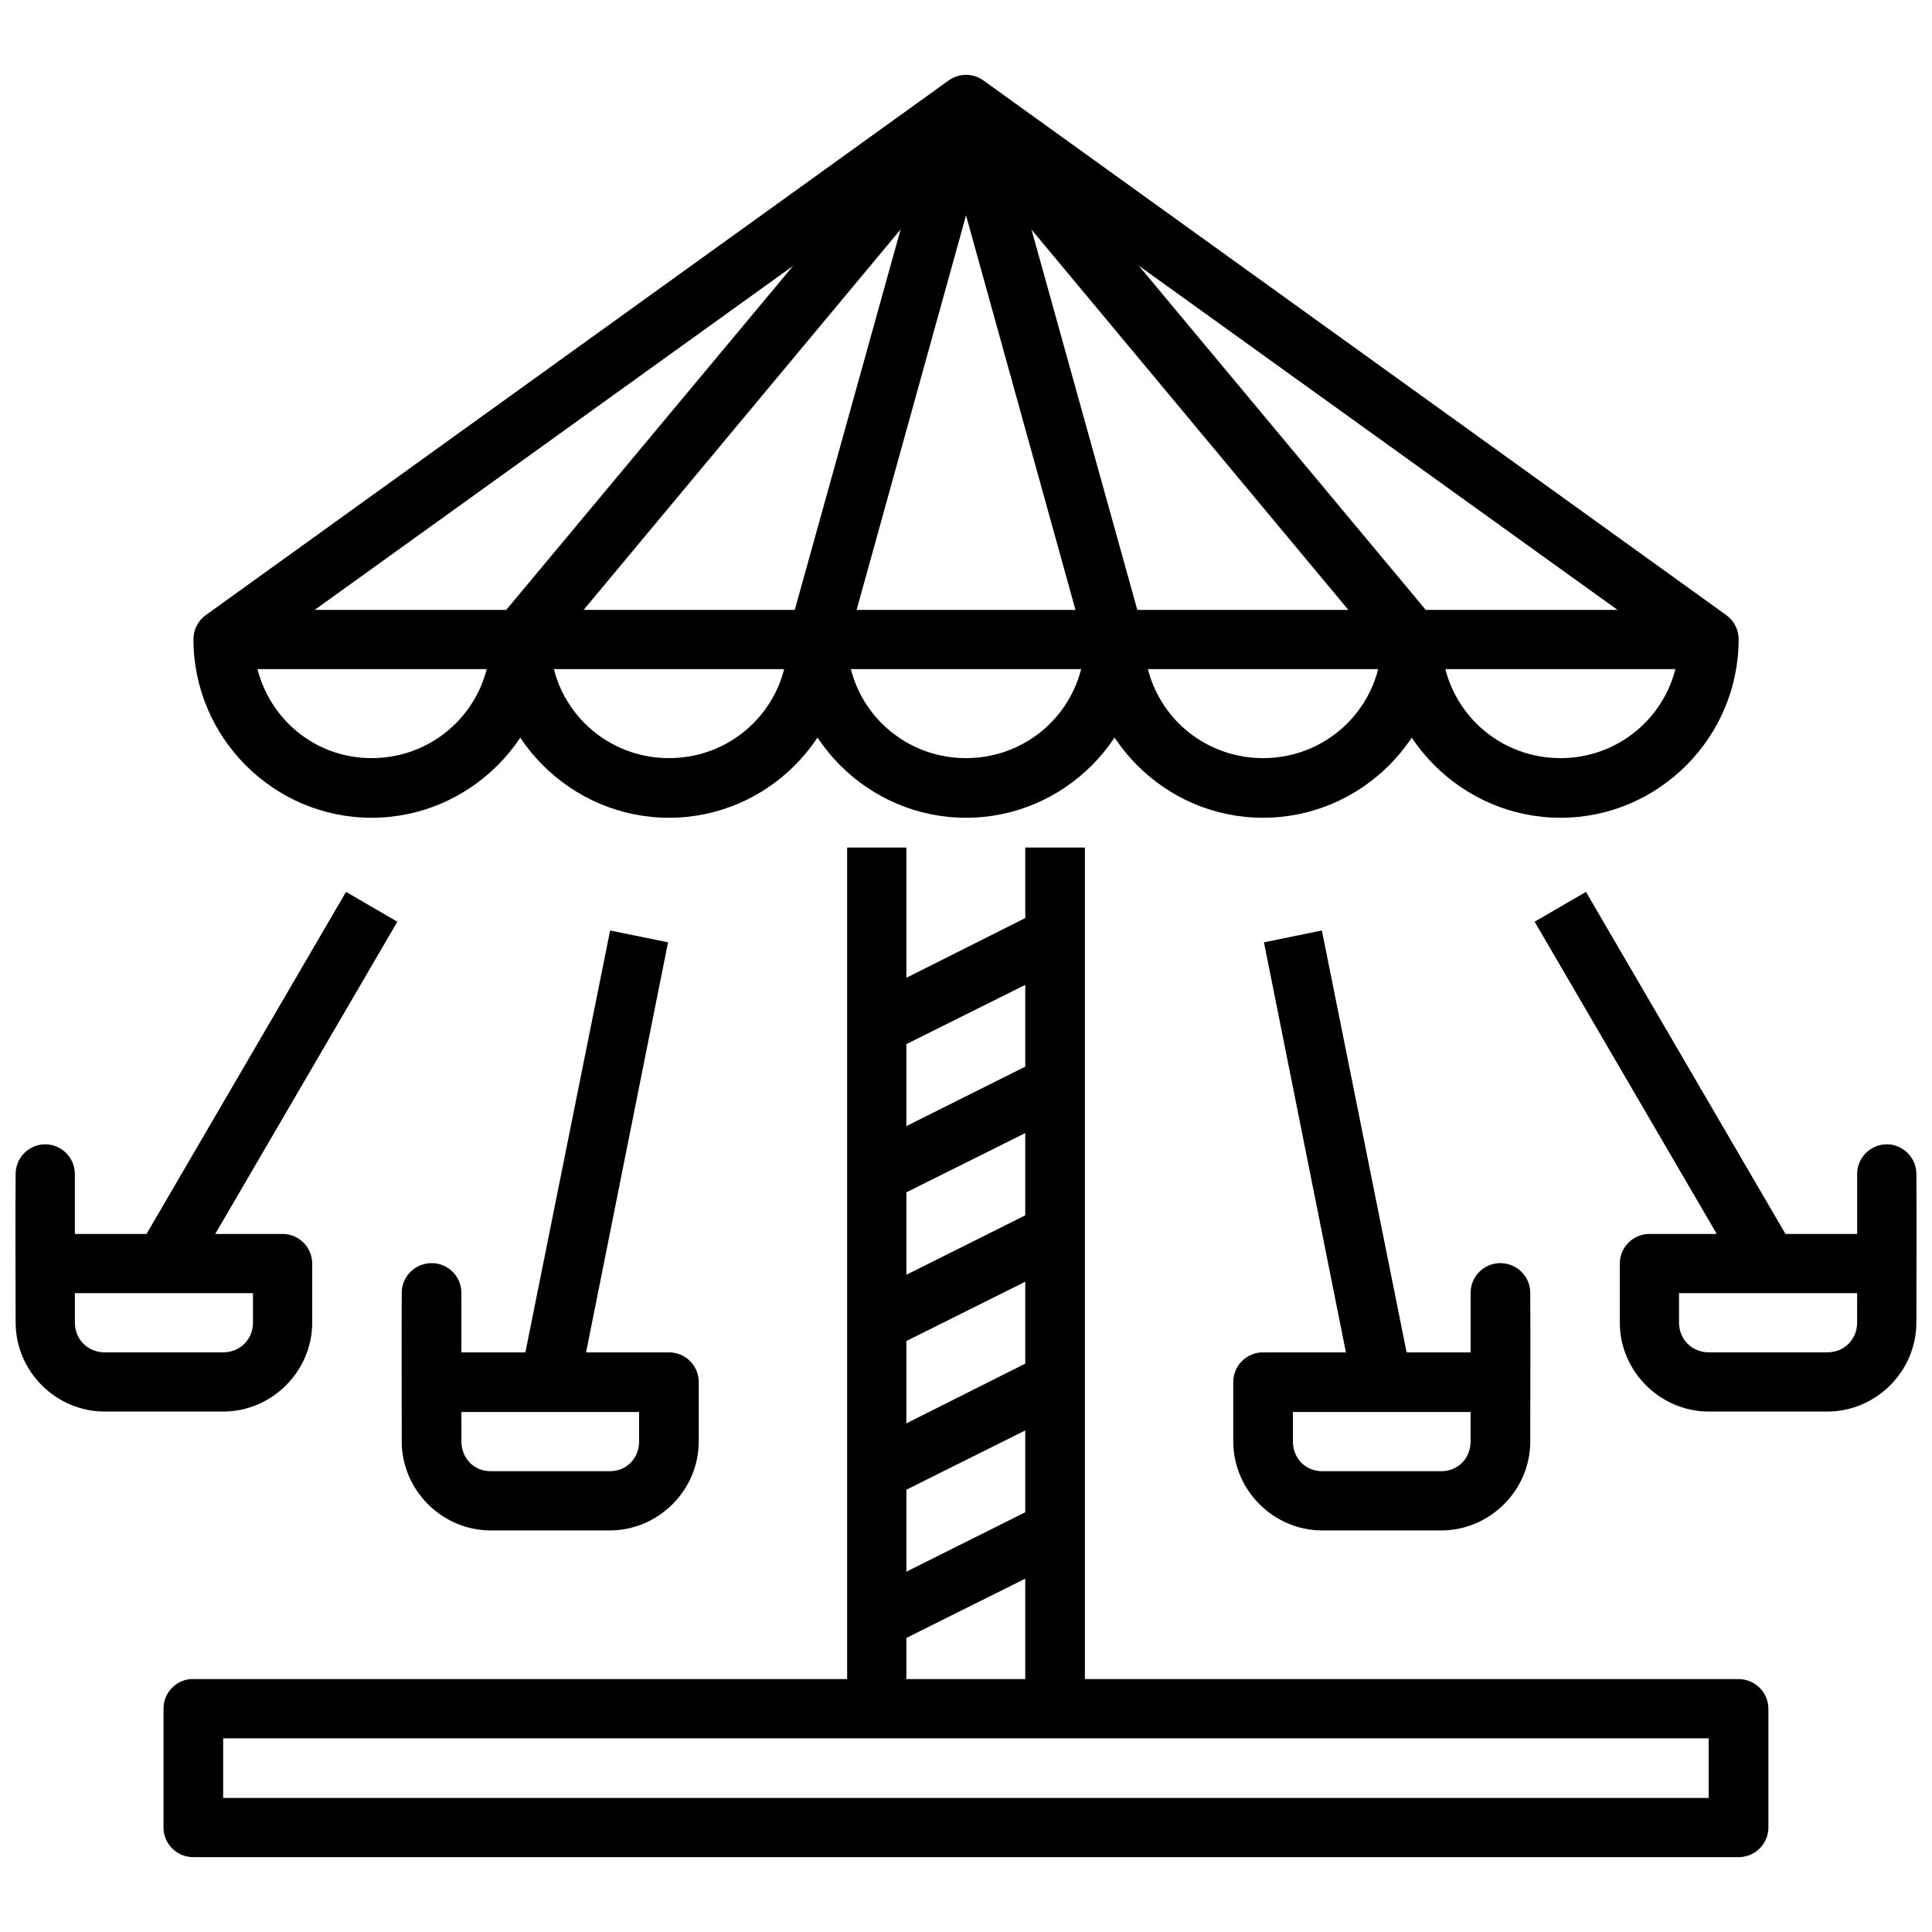 <?xml version="1.0" encoding="UTF-8"?>
<!-- Uploaded to: SVG Repo, www.svgrepo.com, Generator: SVG Repo Mixer Tools -->
<svg width="800px" height="800px" version="1.1" viewBox="144 144 512 512" xmlns="http://www.w3.org/2000/svg">
 <defs>
  <clipPath id="b">
   <path d="m148.09 447h78.906v72h-78.906z"/>
  </clipPath>
  <clipPath id="a">
   <path d="m573 447h78.902v72h-78.902z"/>
  </clipPath>
 </defs>
 <path d="m194.42 588.98c-4.051 0.402-7.129 3.832-7.09 7.902v31.496c0.047 4.324 3.578 7.805 7.906 7.785h409.5c4.328 0.02 7.856-3.461 7.906-7.785v-31.496c0.008-2.098-0.824-4.113-2.309-5.598s-3.5-2.312-5.598-2.305h-409.5c-0.273-0.016-0.547-0.016-0.816 0zm8.719 15.691h393.68v15.805h-393.68z"/>
 <g clip-path="url(#b)">
  <path d="m155.12 447.3c-4.004 0.477-7.016 3.875-6.977 7.902-0.117 13.281 0 26.145 0 39.281 0 12.93 10.668 23.594 23.602 23.594h31.391c12.934 0 23.602-10.664 23.602-23.594v-15.691c-0.047-4.324-3.578-7.805-7.906-7.785h-54.996v-15.805c0.047-4.711-4.035-8.406-8.719-7.902zm8.719 39.398h47.207v7.785c0 4.481-3.422 7.902-7.906 7.902h-31.391c-4.481 0-7.906-3.422-7.906-7.902z"/>
 </g>
 <path d="m257.44 478.8c-4.004 0.477-7.019 3.875-6.977 7.902-0.059 13.227 0 26.156 0 39.285 0 12.93 10.668 23.594 23.602 23.594h31.508c12.938 0 23.602-10.664 23.602-23.594v-15.691c0.016-4.375-3.527-7.918-7.906-7.902h-54.996v-15.691c0.055-4.766-4.106-8.484-8.836-7.902zm8.836 39.398h47.09v7.785c0 4.481-3.301 7.902-7.789 7.902h-31.508c-4.481 0-7.789-3.422-7.789-7.902z"/>
 <path d="m305.69 390.59-23.719 118.08 15.465 3.137 23.602-118.08z"/>
 <path d="m235.7 380.36-55.109 94.488 13.602 7.902 55.109-94.488z"/>
 <path d="m368.5 368.61v228.26h15.695v-228.26z"/>
 <path d="m415.7 368.61v228.26h15.812v-228.26z"/>
 <path d="m420.1 385.09-47.203 23.711 6.977 14.062 47.32-23.594z"/>
 <path d="m420.1 424.48-47.203 23.594 6.977 14.062 47.32-23.594z"/>
 <path d="m420.1 463.88-47.203 23.594 6.977 14.062 47.32-23.594z"/>
 <path d="m420.1 503.17-47.203 23.711 6.977 14.062 47.32-23.594z"/>
 <path d="m420.1 542.57-47.203 23.594 6.977 14.062 47.32-23.594z"/>
 <path d="m400.24 163.84c-1.75-0.055-3.469 0.477-4.879 1.512l-196.84 141.67c-2.047 1.48-3.262 3.863-3.254 6.394 0 25.992 21.203 47.301 47.203 47.301 26.004 0 47.32-21.309 47.32-47.301 0-10.539-15.812-10.539-15.812 0 0 17.484-14.02 31.496-31.508 31.496-16.199 0-29.168-12.152-31.027-27.816l188.57-135.59 188.74 135.69c-1.773 15.578-15 27.719-31.199 27.719-17.492 0-31.508-14.012-31.508-31.496 0-10.539-15.812-10.539-15.812 0 0 25.992 21.316 47.301 47.32 47.301s47.203-21.309 47.203-47.301c0.004-2.527-1.207-4.91-3.254-6.394l-196.84-141.67c-1.285-0.941-2.828-1.465-4.414-1.512z"/>
 <path d="m280.95 305.51c-4.008 0.461-7.019 3.875-6.977 7.906 0 25.992 21.316 47.301 47.32 47.301 26.004 0 47.203-21.309 47.203-47.301h0.004c0.184-2.195-0.559-4.367-2.051-5.992-1.492-1.621-3.594-2.543-5.797-2.543-2.207 0-4.309 0.922-5.801 2.543-1.492 1.625-2.234 3.797-2.047 5.992 0 17.484-14.02 31.496-31.508 31.496-17.492 0-31.508-14.012-31.508-31.496h-0.004c0.027-2.273-0.93-4.441-2.625-5.957-1.691-1.516-3.957-2.223-6.211-1.949z"/>
 <path d="m359.66 305.51c-3.961 0.516-6.91 3.914-6.859 7.906 0 25.992 21.203 47.301 47.207 47.301 26.004 0 47.203-21.309 47.203-47.301 0.184-2.195-0.562-4.367-2.055-5.988-1.488-1.621-3.594-2.543-5.797-2.543s-4.305 0.922-5.797 2.543c-1.492 1.621-2.234 3.793-2.051 5.988 0 17.484-14.02 31.496-31.508 31.496-17.492 0-31.508-14.012-31.508-31.496 0.023-2.273-0.93-4.445-2.625-5.957-1.691-1.516-3.957-2.227-6.211-1.949z"/>
 <path d="m438.49 305.51c-4.008 0.461-7.019 3.875-6.977 7.906 0 25.992 21.203 47.301 47.203 47.301 26.004 0 47.32-21.309 47.32-47.301h0.004c0.008-2.106-0.82-4.125-2.305-5.613-1.48-1.492-3.5-2.328-5.602-2.328-2.106 0-4.121 0.836-5.606 2.328-1.48 1.488-2.312 3.508-2.301 5.613 0 17.484-14.02 31.496-31.508 31.496-17.492 0-31.508-14.012-31.508-31.496 0.02-2.25-0.922-4.398-2.586-5.91-1.668-1.508-3.898-2.234-6.137-1.996z"/>
 <path d="m203.17 305.63v15.691h393.68v-15.691z"/>
 <path d="m393.96 166.75-118.13 141.67 12.09 10.109 118.13-141.79z"/>
 <path d="m392.45 169.65-39.414 141.67 15.23 4.184 39.301-141.67z"/>
 <path d="m407.57 169.65-15.117 4.184 39.301 141.67 15.23-4.184z"/>
 <path d="m406.05 166.75-12.094 9.996 118.13 141.79 12.09-10.109z"/>
 <g clip-path="url(#a)">
  <path d="m644.88 447.3c4.004 0.477 7.016 3.875 6.977 7.902 0.117 13.281 0 26.145 0 39.281 0 12.93-10.668 23.594-23.602 23.594h-31.391c-12.934 0-23.602-10.664-23.602-23.594v-15.691c0.047-4.324 3.578-7.805 7.906-7.785h54.996v-15.805c-0.047-4.711 4.035-8.406 8.719-7.902zm-8.719 39.398h-47.203v7.785c0 4.481 3.422 7.902 7.906 7.902h31.391c4.481 0 7.906-3.422 7.906-7.902z"/>
 </g>
 <path d="m542.56 478.8c4.004 0.477 7.019 3.875 6.977 7.902 0.059 13.227 0 26.156 0 39.285 0 12.93-10.668 23.594-23.602 23.594h-31.508c-12.934 0-23.602-10.664-23.602-23.594v-15.691c-0.016-4.375 3.527-7.918 7.906-7.902h54.996v-15.691c-0.055-4.766 4.106-8.484 8.836-7.902zm-8.836 39.398h-47.09v7.785c0 4.481 3.301 7.902 7.789 7.902h31.508c4.481 0 7.789-3.422 7.789-7.902z"/>
 <path d="m494.31 390.59 23.719 118.08-15.465 3.137-23.602-118.08z"/>
 <path d="m564.3 380.36 55.109 94.488-13.602 7.902-55.113-94.488z"/>
</svg>
